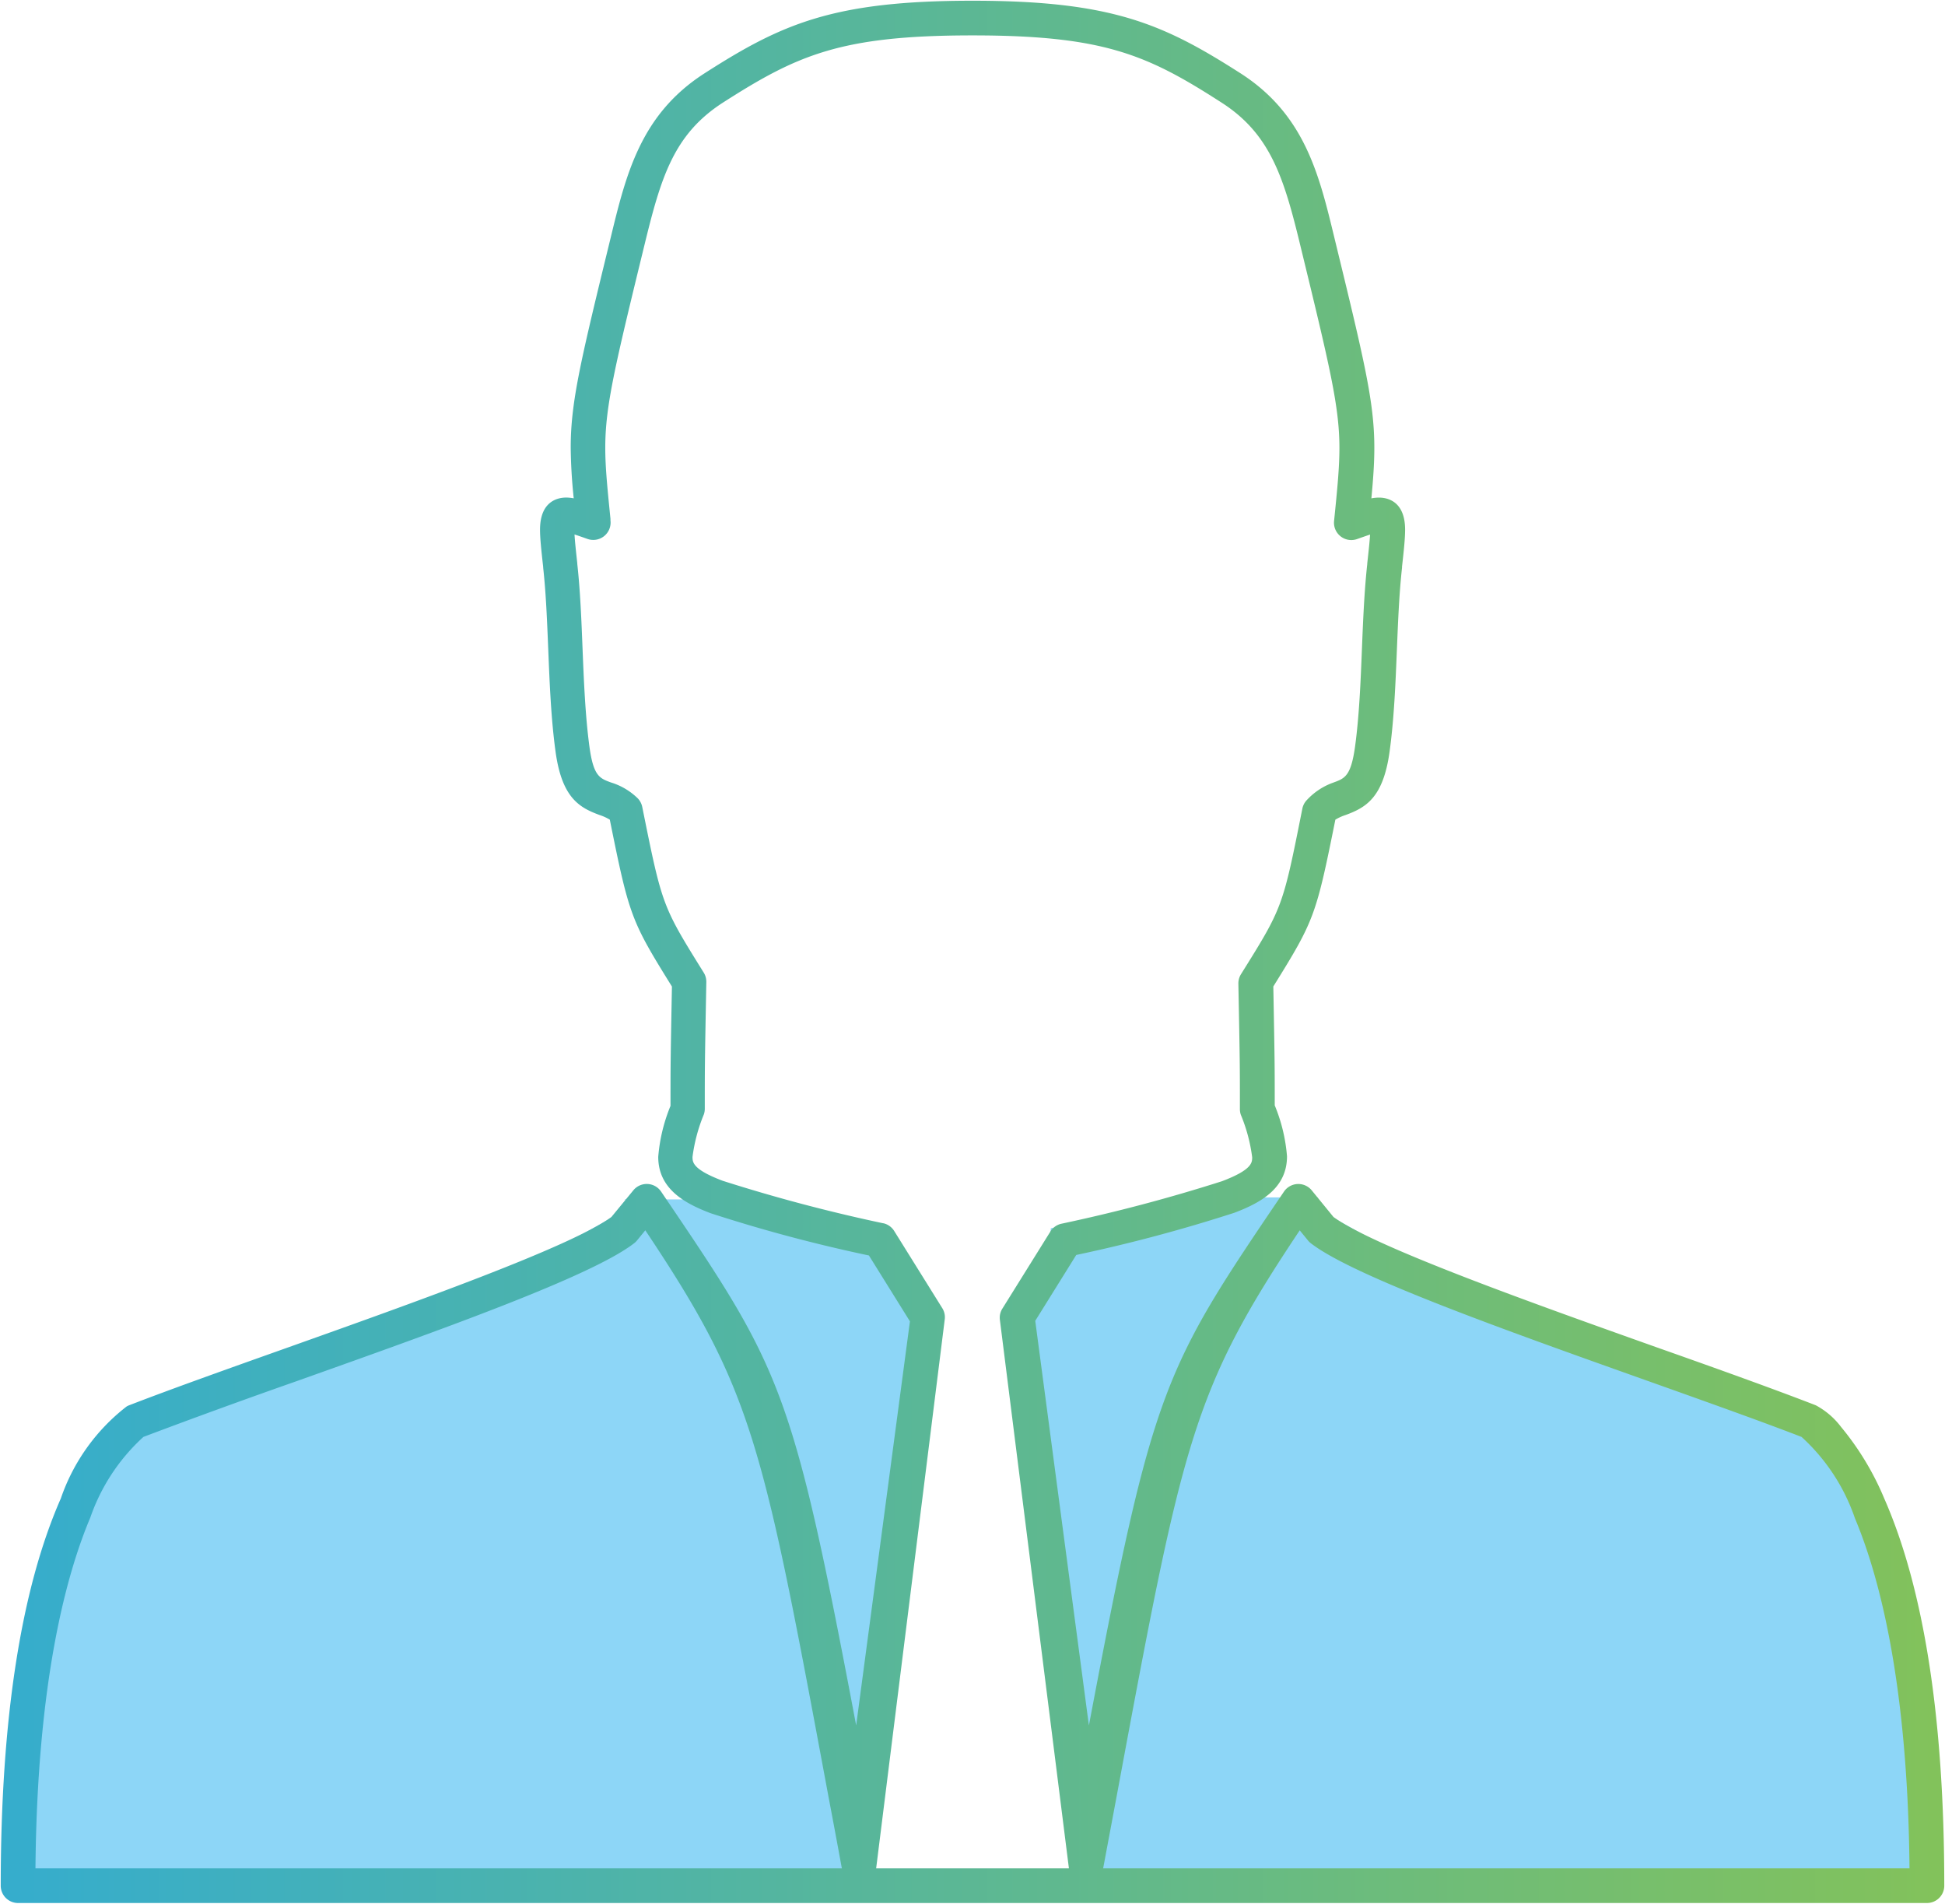 <svg xmlns="http://www.w3.org/2000/svg" width="56.11" height="54.913"><defs><linearGradient id="a" x1=".5" x2=".5" y2="1" gradientUnits="objectBoundingBox"><stop offset="0" stop-color="#37aecd"/><stop offset="1" stop-color="gray"/></linearGradient><linearGradient id="d" x1=".015" y1=".487" x2="1" y2=".487" gradientUnits="objectBoundingBox"><stop offset="0" stop-color="#36adcc"/><stop offset="1" stop-color="#83c25a"/></linearGradient><clipPath id="b"><path data-name="Rectangle 3216" fill="none" d="M0 0h55.203v19.648H0z"/></clipPath><clipPath id="c"><path data-name="Rectangle 3217" fill="url(#a)" d="M0 0h56.11v54.913H0z"/></clipPath></defs><g data-name="Group 4431"><g data-name="Group 3990"><g data-name="Group 3989" transform="translate(.453 34.538)" clip-path="url(#b)" fill="#8dd6f7"><path data-name="Path 10995" d="m17.926.178 3.323 4.866 2.494 9.379.475 3.681-.118 1.544H0l.475-8.072s1.544-4.157 2.019-4.513 8.428-2.97 8.428-2.97Z"/><path data-name="Path 10996" d="m37.276.178-3.323 4.866-2.494 9.379-.472 3.681.119 1.543h24.1l-.475-8.072s-1.544-4.156-2.022-4.512-8.428-2.97-8.428-2.97Z"/><path data-name="Path 10997" d="m37.574 0-3.859 5.639L30.747 18.4S28.224 3.62 28.968 3.028A3.734 3.734 0 0 0 29.862.89l5.04-.89Z"/><path data-name="Path 10998" d="m17.57.059 3.857 5.639 2.969 12.761s2.523-14.78 1.783-15.372a3.734 3.734 0 0 1-.89-2.138l-5.047-.89Z"/></g></g><g data-name="Group 3992"><g data-name="Group 3991" clip-path="url(#c)"><path data-name="Path 10999" d="M55.318 54.621H.25a.5.5 0 0 1-.5-.5c0-4.8.583-8.554 1.734-11.17A5.683 5.683 0 0 1 3.38 40.3a.5.5 0 0 1 .074-.036c1.229-.475 2.828-1.044 4.521-1.646 3.669-1.306 8.224-2.926 9.393-3.786l.632-.769a.5.5 0 0 1 .8.036c3.469 5.121 3.77 5.565 5.628 15.4l1.551-11.656-1.183-1.9a44.425 44.425 0 0 1-4.564-1.218c-.749-.284-1.514-.7-1.514-1.627a4.886 4.886 0 0 1 .354-1.47c0-1.179 0-1.253.041-3.443-1.181-1.9-1.233-2.04-1.792-4.813a1.441 1.441 0 0 0-.3-.136c-.585-.215-1.084-.5-1.266-1.831-.129-.943-.17-1.96-.21-2.944-.034-.833-.065-1.62-.146-2.356v-.018c-.053-.478-.091-.823-.091-1.079 0-.837.528-.927.754-.927a1.191 1.191 0 0 1 .218.022 15.413 15.413 0 0 1-.087-1.461c0-1.326.29-2.518 1.153-6.056.444-1.831.864-3.561 2.712-4.745C22.275.42 23.761-.25 27.783-.25s5.508.67 7.729 2.091c1.853 1.187 2.27 2.916 2.712 4.747.862 3.541 1.152 4.735 1.152 6.059 0 .447-.033.906-.085 1.457a1.188 1.188 0 0 1 .219-.022c.227 0 .754.09.754.927 0 .256-.037.6-.089 1.067v.03c-.082.739-.114 1.529-.148 2.365-.04.98-.081 1.993-.21 2.933-.182 1.331-.681 1.617-1.265 1.832a1.448 1.448 0 0 0-.3.136c-.557 2.772-.609 2.912-1.79 4.812.04 2.151.041 2.261.041 3.382v.047a4.849 4.849 0 0 1 .354 1.47c0 .927-.766 1.342-1.516 1.627a45.169 45.169 0 0 1-4.564 1.218l-1.183 1.9L31.142 49.5C33 39.663 33.3 39.219 36.77 34.1a.5.5 0 0 1 .8-.036l.627.768c1.17.859 5.72 2.478 9.385 3.782 1.7.6 3.3 1.174 4.529 1.65a2.228 2.228 0 0 1 .729.624 8.132 8.132 0 0 1 1.244 2.059c1.151 2.616 1.734 6.374 1.734 11.17a.5.5 0 0 1-.5.504Zm-23.765-1h23.262c-.049-5.352-.877-8.439-1.575-10.1a5.635 5.635 0 0 0-1.54-2.345c-1.212-.467-2.786-1.027-4.451-1.62-4.17-1.484-8.481-3.018-9.705-3.966a.5.5 0 0 1-.081-.079l-.239-.293c-3.111 4.656-3.375 6.073-5.284 16.337l-.387 2.066Zm-6.549 0h5.56v-.012L28.574 37.8a.5.5 0 0 1 0-.128.5.5 0 0 1 .074-.2l1.384-2.221a.5.5 0 0 1 .308-.222 47.731 47.731 0 0 0 4.641-1.228c.871-.33.871-.539.871-.692a4.752 4.752 0 0 0-.327-1.224.5.5 0 0 1-.027-.163V31.61c0-1.136 0-1.226-.044-3.5v-.016a.5.5 0 0 1 .079-.27c1.2-1.921 1.2-1.924 1.767-4.771a.5.5 0 0 1 .135-.253 1.91 1.91 0 0 1 .765-.5c.325-.119.5-.185.619-1.028.122-.892.162-1.881.2-2.838.033-.817.068-1.661.153-2.434v-.018c.039-.356.07-.634.081-.833-.115.037-.249.085-.363.125a.5.5 0 0 1-.674-.529c.089-.878.153-1.513.153-2.095 0-1.2-.283-2.368-1.124-5.824-.476-1.973-.867-3.235-2.28-4.14C32.826 1.309 31.575.75 27.783.75s-5.043.559-7.19 1.933c-1.437.921-1.8 2.173-2.279 4.14-.841 3.452-1.124 4.614-1.124 5.82 0 .565.06 1.156.15 2.052v.047a.5.5 0 0 1-.673.529c-.119-.042-.251-.089-.364-.125.011.2.041.477.08.833v.018c.085.77.119 1.612.151 2.425.039.96.079 1.953.2 2.849.115.843.294.909.62 1.028a1.9 1.9 0 0 1 .769.454.5.5 0 0 1 .134.252c.574 2.848.574 2.851 1.769 4.772a.5.5 0 0 1 .079.27v.016c-.044 2.371-.044 2.373-.044 3.649a.5.5 0 0 1-.027.162 4.808 4.808 0 0 0-.327 1.224c0 .153 0 .362.869.69a47.744 47.744 0 0 0 4.632 1.226h.009a.5.5 0 0 1 .308.222l1.384 2.221a.5.5 0 0 1 .074.2.5.5 0 0 1 0 .131l-1.977 15.821Zm-24.252 0h23.263q-.2-1.091-.386-2.07c-1.911-10.263-2.174-11.678-5.284-16.334l-.241.295a.5.5 0 0 1-.081.078c-1.224.949-5.54 2.485-9.714 3.97a201.72 201.72 0 0 0-4.442 1.616 5.629 5.629 0 0 0-1.534 2.33C1.633 45.165.8 48.255.752 53.621Z" transform="translate(.271 .271)" fill="url(#d)"/></g></g></g></svg>